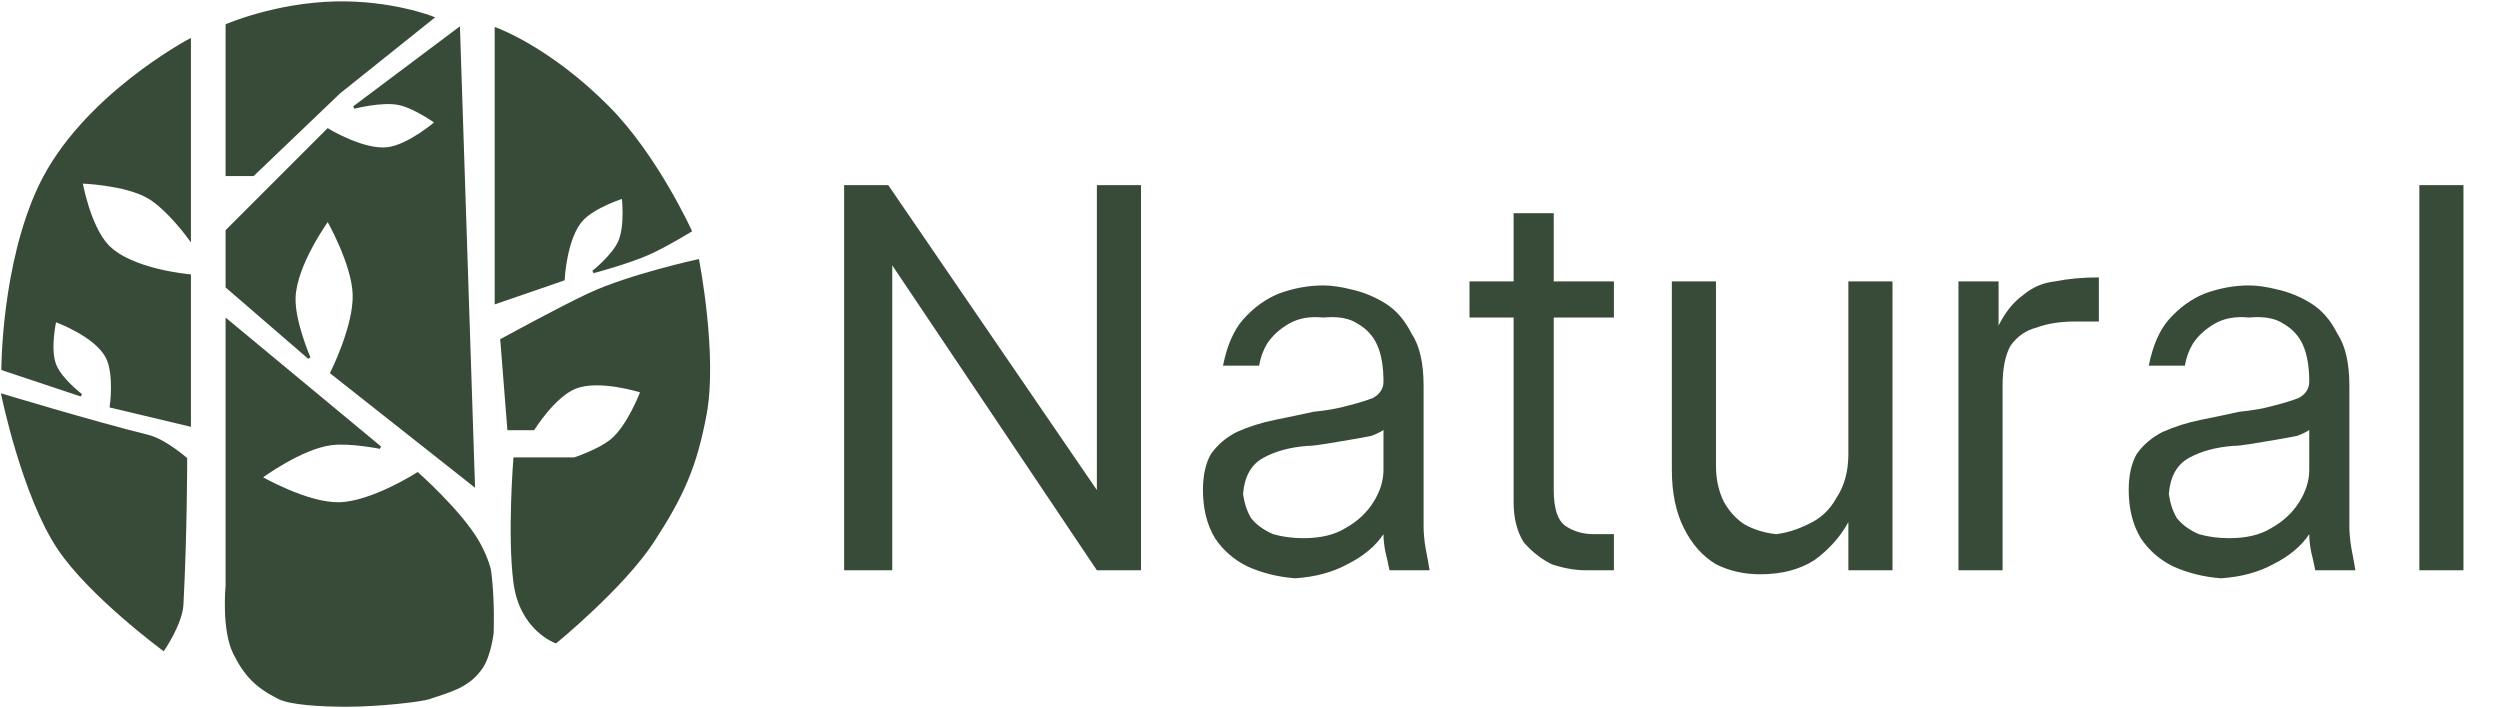 <svg width="925" height="262" viewBox="0 0 925 262" fill="none" xmlns="http://www.w3.org/2000/svg">
<path d="M83.97 216.749V118.568L140.666 165.585C140.666 165.585 129.679 163.354 122.689 164.202C111.418 165.568 96.416 176.647 96.416 176.647C96.416 176.647 113.503 186.547 125.455 186.327C137.589 186.103 154.495 175.264 154.495 175.264C154.495 175.264 169.994 188.964 176.62 200.155C179.081 204.312 180.982 209.382 181.267 211.6C182.65 222.382 182.151 234.133 182.151 234.133C182.151 234.133 181.248 242.561 178.003 247.172C173.138 254.084 166.645 255.509 158.643 258.234C155.878 259.176 140.211 261.002 128.221 261C118.44 260.999 107.478 260.287 103.33 258.234C95.115 254.17 90.8 249.855 86.736 241.64C82.399 232.874 83.97 216.749 83.97 216.749Z" fill="#384B38" stroke="#384B38"/>
<path d="M188.2 158.67L185.6 125.8C185.6 125.8 206.69 114.213 218.105 108.888C232.965 101.957 258.207 96.443 258.207 96.443C258.207 96.443 265.011 131.342 260.973 153.139C257.355 172.663 252.441 183.511 241.613 200.155C230.575 217.123 205.659 237.492 205.659 237.492C205.659 237.492 192.696 233 190.448 215.367C188.2 197.733 190.448 169.733 190.448 169.733H212.573C212.573 169.733 221.774 166.696 226.402 162.819C232.72 157.525 237.464 144.842 237.464 144.842C237.464 144.842 221.549 139.687 212.573 143.459C204.829 146.714 197.362 158.67 197.362 158.67H188.2Z" fill="#384B38" stroke="#384B38"/>
<path d="M183.534 111.933V10.707C183.534 10.707 203.064 17.621 225.019 39.747C242.858 57.724 255.442 85.38 255.442 85.38C255.442 85.38 246.406 90.913 240.23 93.677C232.437 97.166 219.488 100.591 219.488 100.591C219.488 100.591 226.819 94.767 229.168 89.529C231.828 83.595 230.551 72.935 230.551 72.935C230.551 72.935 219.93 76.26 215.339 81.232C209.198 87.883 208.425 103.357 208.425 103.357L183.534 111.933Z" fill="#384B38" stroke="#384B38"/>
<path d="M130.986 39.747L169.706 10.707L175.237 179.413L122.689 137.928C122.689 137.928 131.387 120.676 130.986 108.888C130.598 97.452 121.307 81.232 121.307 81.232C121.307 81.232 109.177 97.937 108.861 110.271C108.633 119.175 114.392 132.397 114.392 132.397L83.97 106.123V85.38L121.307 48.044C121.307 48.044 134.447 56.061 143.432 54.958C151.346 53.986 161.409 45.278 161.409 45.278C161.409 45.278 153.497 39.567 147.58 38.364C141.208 37.068 130.986 39.747 130.986 39.747Z" fill="#384B38" stroke="#384B38"/>
<path d="M70.142 88.146V14.856C70.142 14.856 30.524 35.825 14.828 68.786C1 97.826 1 136.545 1 136.545L30.04 146.225C30.04 146.225 22.5 140.489 20.36 135.162C17.943 129.149 20.36 118.568 20.36 118.568C20.36 118.568 35.683 124.028 39.719 132.397C42.778 138.739 41.102 150.373 41.102 150.373L70.142 157.288V101.974C70.142 101.974 48.367 100.133 39.719 90.912C32.928 83.669 30.04 67.403 30.04 67.403C30.04 67.403 46.322 67.929 54.931 72.935C62.193 77.158 70.142 88.146 70.142 88.146Z" fill="#384B38" stroke="#384B38"/>
<path d="M83.97 64.638V9.324C83.97 9.324 101.947 1.539 124.072 1.027C144.815 0.548 160.026 6.559 160.026 6.559L125.455 34.215L93.65 64.638H83.97Z" fill="#384B38" stroke="#384B38"/>
<path d="M67.376 223.664C67.007 230.674 60.462 240.258 60.462 240.258C60.462 240.258 33.437 220.37 21.742 202.921C8.617 183.336 1 146.225 1 146.225C1 146.225 32.805 155.905 54.931 161.436C61.04 162.963 68.759 169.733 68.759 169.733C68.759 169.733 68.759 197.39 67.376 223.664Z" fill="#384B38" stroke="#384B38"/>
<path d="M312.328 211V68.5H328.656L405.844 181.312V68.5H422.172V211H405.844L330.141 98.188V211H312.328ZM479.231 213.969C472.799 213.474 466.861 211.99 461.419 209.516C456.471 207.042 452.512 203.578 449.544 199.125C446.575 194.177 445.091 188.24 445.091 181.312C445.091 175.87 446.08 171.417 448.059 167.953C450.533 164.49 453.749 161.768 457.708 159.789C462.161 157.81 466.861 156.326 471.809 155.336C476.757 154.346 481.458 153.357 485.911 152.367C490.859 151.872 495.065 151.13 498.528 150.141C502.486 149.151 505.703 148.161 508.177 147.172C510.651 145.688 511.887 143.708 511.887 141.234C511.887 135.792 511.145 131.339 509.661 127.875C508.177 124.411 505.703 121.69 502.239 119.711C499.27 117.732 495.065 116.99 489.622 117.484C484.674 116.99 480.468 117.732 477.005 119.711C473.541 121.69 470.82 124.164 468.841 127.133C467.356 129.607 466.367 132.328 465.872 135.297H452.512C453.997 127.875 456.471 122.185 459.934 118.227C463.893 113.773 468.346 110.557 473.294 108.578C478.736 106.599 484.179 105.609 489.622 105.609C492.591 105.609 496.054 106.104 500.012 107.094C504.466 108.083 508.671 109.815 512.63 112.289C516.588 114.763 519.804 118.474 522.278 123.422C525.247 127.875 526.731 134.307 526.731 142.719V194.672C526.731 197.146 526.979 199.867 527.473 202.836C527.968 205.31 528.463 208.031 528.958 211H514.114C513.619 208.526 513.124 206.299 512.63 204.32C512.135 201.846 511.887 199.62 511.887 197.641C508.919 202.094 504.466 205.805 498.528 208.773C493.085 211.742 486.653 213.474 479.231 213.969ZM482.2 199.125C488.632 199.125 493.828 197.888 497.786 195.414C502.239 192.94 505.703 189.724 508.177 185.766C510.651 181.807 511.887 177.849 511.887 173.891V159.047C511.393 159.542 509.908 160.284 507.434 161.273C504.96 161.768 502.239 162.263 499.27 162.758C496.302 163.253 493.333 163.747 490.364 164.242C487.395 164.737 485.169 164.984 483.684 164.984C477.252 165.479 471.809 166.964 467.356 169.438C462.903 171.911 460.429 176.365 459.934 182.797C460.429 186.26 461.419 189.229 462.903 191.703C464.882 194.177 467.604 196.156 471.067 197.641C474.531 198.63 478.242 199.125 482.2 199.125ZM586.759 211C582.801 211 578.595 210.258 574.142 208.773C570.184 206.794 566.72 204.073 563.752 200.609C561.278 196.651 560.041 191.703 560.041 185.766V117.484H543.712V104.125H560.041V78.891H574.884V104.125H597.15V117.484H574.884V181.312C574.884 188.24 576.369 192.693 579.337 194.672C582.306 196.651 585.77 197.641 589.728 197.641H597.15V211H586.759ZM651.241 212.484C645.303 212.484 639.86 211.247 634.913 208.773C629.965 205.805 626.006 201.352 623.038 195.414C620.069 189.477 618.584 182.302 618.584 173.891V104.125H634.913V172.406C634.913 177.354 635.902 181.807 637.881 185.766C639.86 189.229 642.334 191.951 645.303 193.93C648.767 195.909 652.725 197.146 657.178 197.641C661.136 197.146 665.095 195.909 669.053 193.93C673.506 191.951 676.97 188.734 679.444 184.281C682.413 179.828 683.897 174.385 683.897 167.953V104.125H700.225V211H683.897V193.188C680.928 198.63 676.722 203.331 671.28 207.289C665.837 210.753 659.157 212.484 651.241 212.484ZM724.628 211V104.125H739.472V120.453C741.946 115.505 744.915 111.794 748.378 109.32C751.842 106.352 755.8 104.62 760.253 104.125C765.201 103.135 770.644 102.641 776.581 102.641V118.969H767.675C762.232 118.969 757.532 119.711 753.573 121.195C749.615 122.185 746.399 124.411 743.925 127.875C741.946 131.339 740.956 136.286 740.956 142.719V211H724.628ZM821.766 213.969C815.333 213.474 809.396 211.99 803.953 209.516C799.005 207.042 795.047 203.578 792.078 199.125C789.109 194.177 787.625 188.24 787.625 181.312C787.625 175.87 788.615 171.417 790.594 167.953C793.068 164.49 796.284 161.768 800.242 159.789C804.695 157.81 809.396 156.326 814.344 155.336C819.292 154.346 823.992 153.357 828.445 152.367C833.393 151.872 837.599 151.13 841.062 150.141C845.021 149.151 848.237 148.161 850.711 147.172C853.185 145.688 854.422 143.708 854.422 141.234C854.422 135.792 853.68 131.339 852.195 127.875C850.711 124.411 848.237 121.69 844.773 119.711C841.805 117.732 837.599 116.99 832.156 117.484C827.208 116.99 823.003 117.732 819.539 119.711C816.076 121.69 813.354 124.164 811.375 127.133C809.891 129.607 808.901 132.328 808.406 135.297H795.047C796.531 127.875 799.005 122.185 802.469 118.227C806.427 113.773 810.88 110.557 815.828 108.578C821.271 106.599 826.714 105.609 832.156 105.609C835.125 105.609 838.589 106.104 842.547 107.094C847 108.083 851.206 109.815 855.164 112.289C859.122 114.763 862.339 118.474 864.812 123.422C867.781 127.875 869.266 134.307 869.266 142.719V194.672C869.266 197.146 869.513 199.867 870.008 202.836C870.503 205.31 870.997 208.031 871.492 211H856.648C856.154 208.526 855.659 206.299 855.164 204.32C854.669 201.846 854.422 199.62 854.422 197.641C851.453 202.094 847 205.805 841.062 208.773C835.62 211.742 829.188 213.474 821.766 213.969ZM824.734 199.125C831.167 199.125 836.362 197.888 840.32 195.414C844.773 192.94 848.237 189.724 850.711 185.766C853.185 181.807 854.422 177.849 854.422 173.891V159.047C853.927 159.542 852.443 160.284 849.969 161.273C847.495 161.768 844.773 162.263 841.805 162.758C838.836 163.253 835.867 163.747 832.898 164.242C829.93 164.737 827.703 164.984 826.219 164.984C819.786 165.479 814.344 166.964 809.891 169.438C805.438 171.911 802.964 176.365 802.469 182.797C802.964 186.26 803.953 189.229 805.438 191.703C807.417 194.177 810.138 196.156 813.602 197.641C817.065 198.63 820.776 199.125 824.734 199.125ZM895.153 211V68.5H911.481V211H895.153Z" fill="#384B38"/>
</svg>
